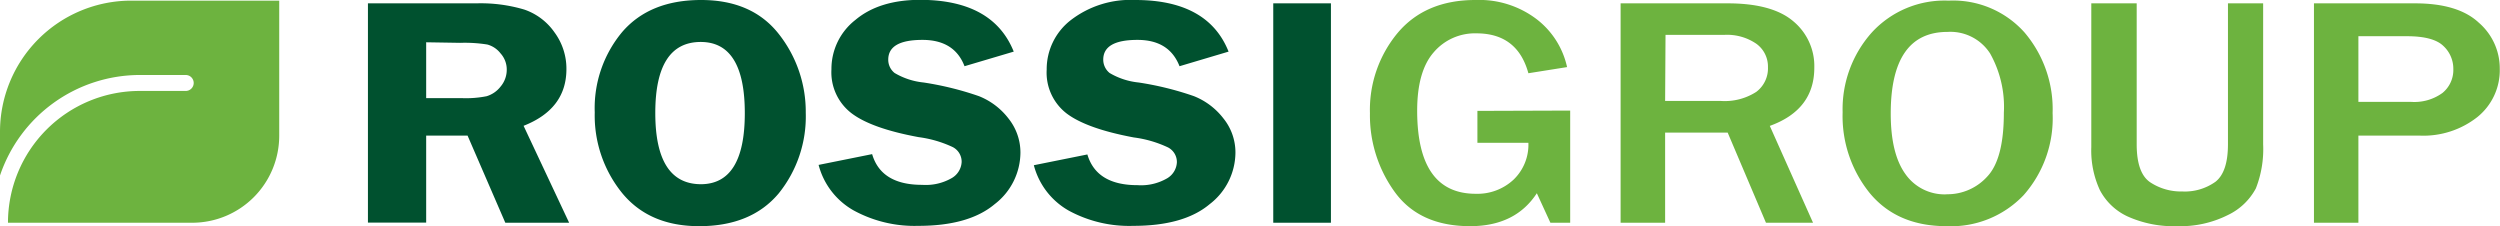 <svg xmlns="http://www.w3.org/2000/svg" viewBox="0 0 313.37 28.35"><defs><style>.cls-1{fill:#6db33f;}.cls-2{fill:#00512f;}</style></defs><g id="Layer_2" data-name="Layer 2"><g id="Layer_1-2" data-name="Layer 1"><path class="cls-1" d="M16.44.08A16.45,16.45,0,0,0,0,16.52V22A18.52,18.52,0,0,1,17.52,9.4h5.76a1,1,0,0,1,0,2H17.52A16.52,16.52,0,0,0,1,27.92H24.12A10.91,10.91,0,0,0,35,17V.08Z"/><path class="cls-2" d="M53.42,17v10.9h-7.3V.42h13.6a19.08,19.08,0,0,1,6,.78,7.6,7.6,0,0,1,3.78,2.85A7.67,7.67,0,0,1,71,8.66q0,5-5.37,7.11l5.71,12.15h-8L58.61,17Zm0-11.7v7h4.44A13.23,13.23,0,0,0,61,12.06a3.49,3.49,0,0,0,1.75-1.21,3.26,3.26,0,0,0,.77-2.15,3,3,0,0,0-.77-2,3.13,3.13,0,0,0-1.67-1.12,18,18,0,0,0-3.4-.21Z"/><path class="cls-2" d="M87.64,28.35q-6.26,0-9.67-4.17a15.42,15.42,0,0,1-3.42-10.1A14.88,14.88,0,0,1,78,4q3.46-4,9.88-4t9.77,4.3A15.73,15.73,0,0,1,101,14.14a15.35,15.35,0,0,1-3.39,10.1Q94.16,28.35,87.64,28.35Zm.2-23.09q-5.7,0-5.7,8.9t5.7,8.93q5.52,0,5.52-8.91T87.84,5.26Z"/><path class="cls-2" d="M127.07,6.47,120.9,8.3C120.07,6.12,118.32,5,115.63,5c-2.86,0-4.29.82-4.29,2.48a2.11,2.11,0,0,0,.8,1.67,8.88,8.88,0,0,0,3.63,1.19,38.93,38.93,0,0,1,6.93,1.71,8.72,8.72,0,0,1,3.7,2.79,6.83,6.83,0,0,1,1.51,4.3,8.2,8.2,0,0,1-3.23,6.45q-3.23,2.72-9.57,2.72a15.92,15.92,0,0,1-8.1-1.93,9.21,9.21,0,0,1-4.4-5.71l6.71-1.35q1.13,3.86,6.29,3.85a6.51,6.51,0,0,0,3.71-.86,2.47,2.47,0,0,0,1.22-2,2.06,2.06,0,0,0-1.11-1.87,14.38,14.38,0,0,0-4.28-1.25c-3.94-.73-6.74-1.72-8.42-3a6.46,6.46,0,0,1-2.51-5.51,7.78,7.78,0,0,1,3-6.18q3-2.52,8.14-2.52Q124.47,0,127.07,6.47Z"/><path class="cls-2" d="M154,6.47,147.85,8.3C147,6.12,145.27,5,142.58,5c-2.86,0-4.29.82-4.29,2.48a2.14,2.14,0,0,0,.8,1.67,8.88,8.88,0,0,0,3.63,1.19,38.7,38.7,0,0,1,6.93,1.71,8.72,8.72,0,0,1,3.7,2.79,6.78,6.78,0,0,1,1.51,4.3,8.2,8.2,0,0,1-3.23,6.45q-3.23,2.72-9.57,2.72A15.86,15.86,0,0,1,134,26.42a9.19,9.19,0,0,1-4.41-5.71l6.71-1.35c.76,2.57,2.85,3.85,6.29,3.85a6.51,6.51,0,0,0,3.71-.86,2.47,2.47,0,0,0,1.22-2,2.06,2.06,0,0,0-1.11-1.87,14.28,14.28,0,0,0-4.28-1.25q-5.9-1.1-8.42-3a6.46,6.46,0,0,1-2.51-5.51,7.78,7.78,0,0,1,3-6.18A12.27,12.27,0,0,1,142.31,0Q151.42,0,154,6.47Z"/><path class="cls-2" d="M166.83.42v27.5H159.6V.42Z"/><path class="cls-1" d="M196.82,13.86V27.92h-2.48l-1.7-3.7q-2.69,4.13-8.36,4.13-6.33,0-9.44-4.27a16.35,16.35,0,0,1-3.12-9.9A15.07,15.07,0,0,1,175.2,4.12Q178.68,0,184.94,0a11.9,11.9,0,0,1,7.68,2.41,10.35,10.35,0,0,1,3.81,6l-4.85.77q-1.37-5-6.51-5a6.78,6.78,0,0,0-5.36,2.38q-2.07,2.37-2.07,7.31,0,10.42,7.34,10.42a6.64,6.64,0,0,0,4.73-1.76,6.06,6.06,0,0,0,1.87-4.63h-6.39v-4Z"/><path class="cls-1" d="M227.26,27.92h-5.9l-4.8-11.3h-7.84v11.3h-5.58V.42h13.42q5.59,0,8.23,2.25a7.29,7.29,0,0,1,2.63,5.81q0,5.29-5.58,7.3ZM208.72,12.65h6.93a7.3,7.3,0,0,0,4.49-1.13,3.68,3.68,0,0,0,1.47-3.1,3.52,3.52,0,0,0-1.45-2.93,6.48,6.48,0,0,0-4-1.12h-7.39Z"/><path class="cls-1" d="M244,28.35q-6.17,0-9.6-4.11a15.31,15.31,0,0,1-3.43-10.16,14.43,14.43,0,0,1,3.65-10,12.36,12.36,0,0,1,9.63-4,12,12,0,0,1,9.53,4,14.84,14.84,0,0,1,3.51,10.1,14.54,14.54,0,0,1-3.64,10.29A12.56,12.56,0,0,1,244,28.35Zm0-4a6.73,6.73,0,0,0,5.1-2.22q2.08-2.2,2.08-8a13.67,13.67,0,0,0-1.72-7.42A5.91,5.91,0,0,0,244.12,4Q237,4,237,14.24q0,5,1.82,7.55A6,6,0,0,0,244,24.36Z"/><path class="cls-1" d="M283.68.42V18.09a13.45,13.45,0,0,1-.91,5.52,7.74,7.74,0,0,1-3.5,3.34,13.26,13.26,0,0,1-6.34,1.4,14.06,14.06,0,0,1-6.22-1.21,7.45,7.45,0,0,1-3.5-3.32,11.83,11.83,0,0,1-1.07-5.36V.42h5.69V18.09q0,3.63,1.71,4.77a7,7,0,0,0,4,1.14,6.61,6.61,0,0,0,4.17-1.22q1.56-1.23,1.56-4.69V.42Z"/><path class="cls-1" d="M295.62,27.92h-5.57V.42h12.67q5.41,0,8,2.43a7.56,7.56,0,0,1,2.62,5.73,7.54,7.54,0,0,1-2.83,6.11A10.92,10.92,0,0,1,303.35,17h-7.73Zm0-15.15h6.6a6,6,0,0,0,3.94-1.12,3.72,3.72,0,0,0,1.36-3,3.89,3.89,0,0,0-1.26-2.9c-.83-.8-2.35-1.21-4.54-1.21h-6.1Z"/></g></g></svg>